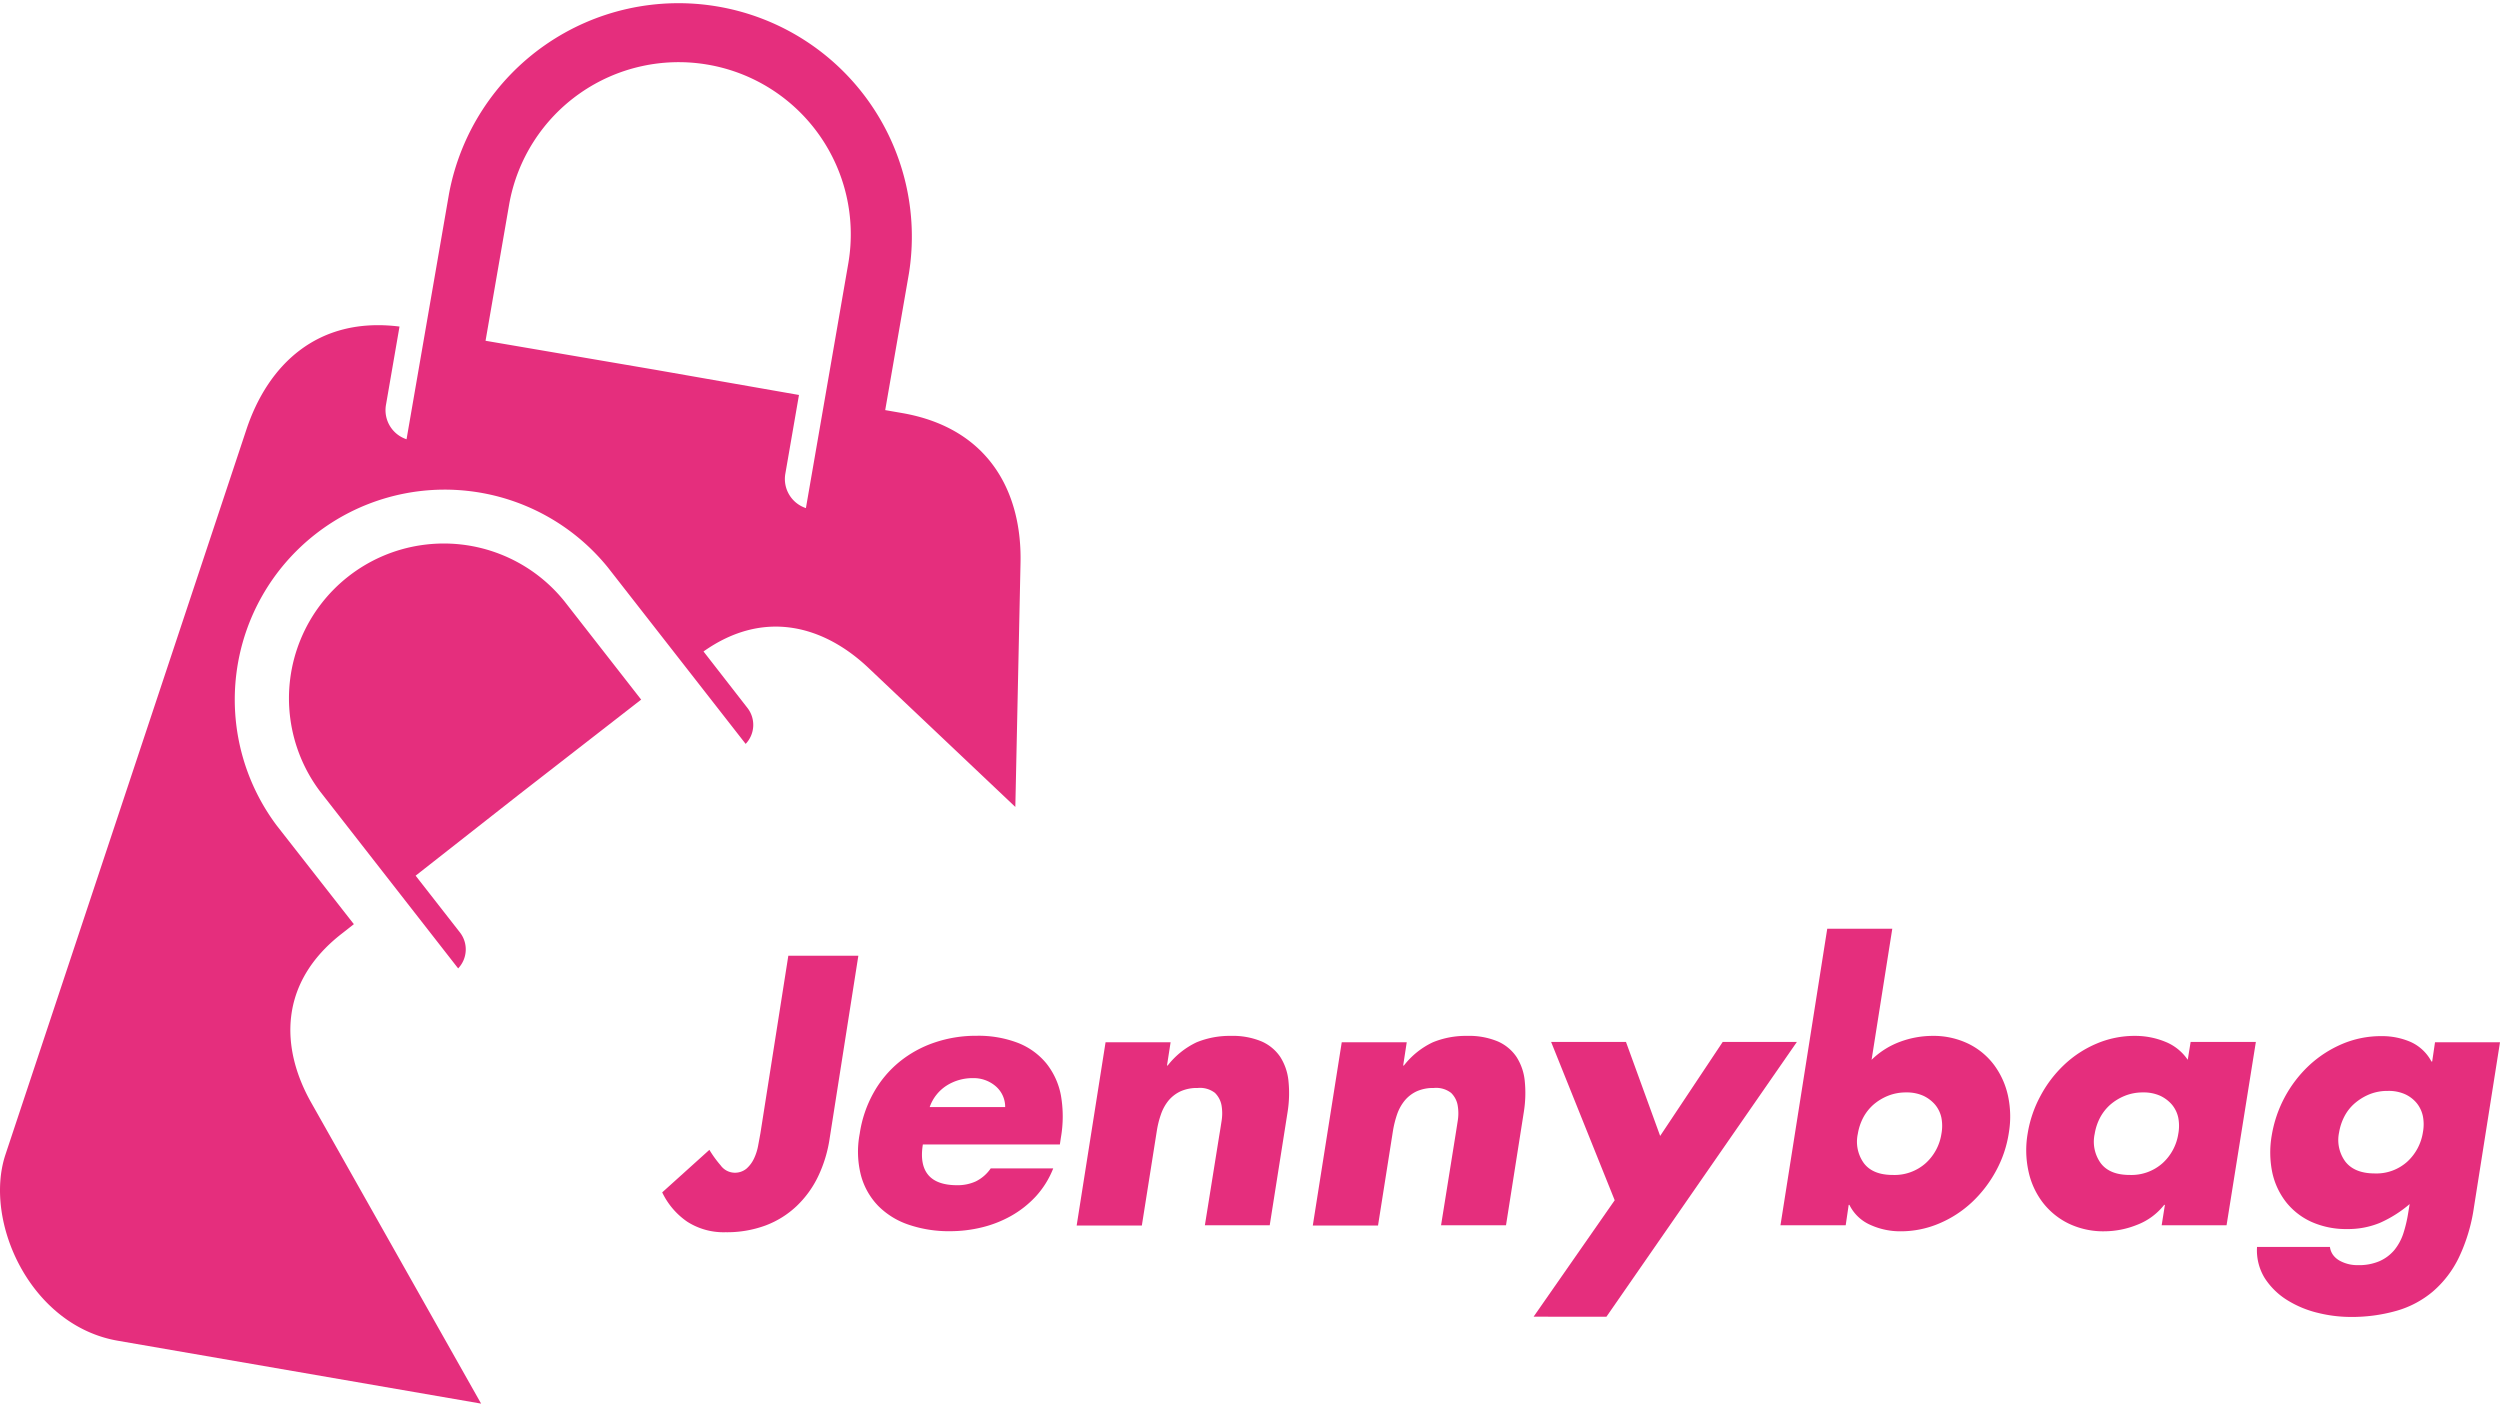 <?xml version="1.0" encoding="UTF-8"?> <svg xmlns="http://www.w3.org/2000/svg" viewBox="0 0 512 287.47"><defs><style>.a{fill:#e52e7d;}</style></defs><path class="a" d="M63.81,338.22C57.41,327,57,313.58,70,303.48l2.47-1.94L56.69,281.36a43,43,0,0,1,67.77-52.92l28.25,36.18a5.65,5.65,0,0,0,.37-7.36l-9-11.57c12.48-8.84,24.81-5.18,33.86,3.44l30,28.4L209,227.67c.36-14.38-6.29-27.69-24.26-30.81l-3.45-.6,4.86-28a47.8,47.8,0,0,0-94.19-16.31l-8.7,50.28a6.27,6.27,0,0,1-4.22-7l2.78-16.08c-16.87-2.12-27,7.94-31.37,21.13L1.1,348.78c-4.49,13.66,5.1,35,23.07,38.08l74.36,12.87Zm40.48-184.17a35.25,35.25,0,0,1,69.47,12l-8.71,50.28a6.28,6.28,0,0,1-4.22-7l2.8-16.17L134.19,188l-34.75-5.94Z" transform="translate(0 -112.27)"></path><path class="a" d="M131.31,255.55l-15.74-20.17a31.71,31.71,0,0,0-50,39L93.83,310.6a5.65,5.65,0,0,0,.37-7.36l-9.08-11.63L106.28,275Z" transform="translate(0 -112.27)"></path><path class="a" d="M175.79,308l-5.85,37.24a27.37,27.37,0,0,1-2.38,7.94,20.77,20.77,0,0,1-4.43,6.11,18.93,18.93,0,0,1-6.33,3.95,22.72,22.72,0,0,1-8.23,1.39,13.75,13.75,0,0,1-7.83-2.16,15.2,15.2,0,0,1-5.12-6l9.66-8.71a23.23,23.23,0,0,0,2.31,3.18,3.61,3.61,0,0,0,2.74,1.5,3.73,3.73,0,0,0,2.56-.84,6.38,6.38,0,0,0,1.54-2.08,10.71,10.71,0,0,0,.84-2.64c.17-.92.33-1.78.47-2.56L161.45,308Z" transform="translate(0 -112.27)"></path><path class="a" d="M217.06,346.66H189c-.44,2.73-.08,4.81,1.09,6.22s3.15,2.12,5.93,2.12a8.93,8.93,0,0,0,3.8-.77,8,8,0,0,0,3.08-2.67h12.8a18.56,18.56,0,0,1-3.58,5.75,20.8,20.8,0,0,1-5.09,4,23.45,23.45,0,0,1-6,2.34,27.32,27.32,0,0,1-6.44.77,25.5,25.5,0,0,1-8.46-1.32,15.88,15.88,0,0,1-6.25-3.84,14.32,14.32,0,0,1-3.55-6.25,19.55,19.55,0,0,1-.26-8.56,24.45,24.45,0,0,1,2.86-8.42,22,22,0,0,1,5.27-6.29,23.14,23.14,0,0,1,7.17-3.95,26.16,26.16,0,0,1,8.63-1.39,22.51,22.51,0,0,1,8.49,1.46,14.22,14.22,0,0,1,5.78,4.17,14.87,14.87,0,0,1,3,6.55,25.09,25.09,0,0,1,0,8.67ZM205.86,339a5.57,5.57,0,0,0-2-4.32,6.93,6.93,0,0,0-4.61-1.61,9.92,9.92,0,0,0-5.34,1.5,8.56,8.56,0,0,0-3.51,4.43Z" transform="translate(0 -112.27)"></path><path class="a" d="M239,330.49h.14a16.37,16.37,0,0,1,5.93-4.76,17.84,17.84,0,0,1,7-1.31,15.32,15.32,0,0,1,6.29,1.13,8.92,8.92,0,0,1,3.84,3.18,11.19,11.19,0,0,1,1.68,4.94,24.38,24.38,0,0,1-.18,6.33l-3.66,23.2H246.76l2.93-18.29c.15-.88.31-1.89.48-3a9.86,9.86,0,0,0,0-3.26,4.79,4.79,0,0,0-1.35-2.56,5,5,0,0,0-3.55-1,8.14,8.14,0,0,0-3.51.69,7.14,7.14,0,0,0-2.46,1.9,9.2,9.2,0,0,0-1.53,2.79,19,19,0,0,0-.84,3.32l-3.08,19.47H220.5l5.92-37.54h13.32Z" transform="translate(0 -112.27)"></path><path class="a" d="M287.37,330.49h.15a16.28,16.28,0,0,1,5.93-4.76,17.79,17.79,0,0,1,7-1.31,15.29,15.29,0,0,1,6.29,1.13,8.92,8.92,0,0,1,3.84,3.18,11.07,11.07,0,0,1,1.69,4.94,24.41,24.41,0,0,1-.19,6.33l-3.65,23.2H295.13l2.93-18.29c.14-.88.3-1.89.47-3a9.6,9.6,0,0,0,0-3.26,4.66,4.66,0,0,0-1.35-2.56,5,5,0,0,0-3.55-1,8.2,8.2,0,0,0-3.51.69,7.1,7.1,0,0,0-2.45,1.9,9.22,9.22,0,0,0-1.54,2.79,20.93,20.93,0,0,0-.84,3.32l-3.07,19.47H268.86l5.93-37.54H288.1Z" transform="translate(0 -112.27)"></path><path class="a" d="M317.67,325.66H333l7,19.25,12.81-19.25H368l-39,56.27H314.08l16.61-23.85Z" transform="translate(0 -112.27)"></path><path class="a" d="M374.22,302.47h13.32l-4.24,26.85a16.48,16.48,0,0,1,5.85-3.7,19.15,19.15,0,0,1,6.59-1.2,16.36,16.36,0,0,1,7.39,1.61,14.54,14.54,0,0,1,5.26,4.35,16.45,16.45,0,0,1,2.86,6.37,20.14,20.14,0,0,1,.14,7.64,23.54,23.54,0,0,1-2.63,7.72,25.22,25.22,0,0,1-4.9,6.37,22.75,22.75,0,0,1-6.7,4.35,20.05,20.05,0,0,1-7.94,1.61,14.72,14.72,0,0,1-6.18-1.32,8.61,8.61,0,0,1-4.28-4.09h-.15L378,363.2H364.64ZM390.4,336a9.77,9.77,0,0,0-3.74.69,10.69,10.69,0,0,0-3,1.83,9.55,9.55,0,0,0-2.09,2.67,11,11,0,0,0-1.09,3.3,7.52,7.52,0,0,0,1.24,6c1.22,1.61,3.19,2.41,5.93,2.41a9.58,9.58,0,0,0,6.73-2.41,10.16,10.16,0,0,0,3.22-6,8.89,8.89,0,0,0,0-3.3,6.15,6.15,0,0,0-1.28-2.67,7.2,7.2,0,0,0-2.41-1.83A8.2,8.2,0,0,0,390.4,336Z" transform="translate(0 -112.27)"></path><path class="a" d="M456,363.2H442.71l.66-4.17h-.15a12.92,12.92,0,0,1-5.56,4.09,18.11,18.11,0,0,1-6.66,1.32,16.36,16.36,0,0,1-7.39-1.61,14.94,14.94,0,0,1-5.3-4.35,16.07,16.07,0,0,1-2.89-6.4,20.2,20.2,0,0,1-.15-7.69,24.26,24.26,0,0,1,2.6-7.64,24.75,24.75,0,0,1,4.83-6.37,22.24,22.24,0,0,1,6.62-4.35,19.79,19.79,0,0,1,7.9-1.61,16.21,16.21,0,0,1,6.22,1.2,10.07,10.07,0,0,1,4.61,3.7l.59-3.66H462ZM438.9,336a9.75,9.75,0,0,0-3.73.69,10.69,10.69,0,0,0-3,1.83,9.55,9.55,0,0,0-2.09,2.67,11,11,0,0,0-1.09,3.3,7.52,7.52,0,0,0,1.24,6c1.22,1.61,3.19,2.41,5.93,2.41a9.58,9.58,0,0,0,6.73-2.41,10.16,10.16,0,0,0,3.22-6,8.89,8.89,0,0,0,0-3.3,6.15,6.15,0,0,0-1.28-2.67,7.2,7.2,0,0,0-2.41-1.83A8.22,8.22,0,0,0,438.9,336Z" transform="translate(0 -112.27)"></path><path class="a" d="M506.66,359.54a35.55,35.55,0,0,1-3.07,10.24,21.45,21.45,0,0,1-5.35,7,20.05,20.05,0,0,1-7.46,3.95,33.49,33.49,0,0,1-9.44,1.25,28.06,28.06,0,0,1-6.66-.84,21.21,21.21,0,0,1-6.25-2.6,14.67,14.67,0,0,1-4.58-4.46,10.85,10.85,0,0,1-1.61-6.44h14.93a3.55,3.55,0,0,0,.7,1.72,4.25,4.25,0,0,0,1.35,1.13,7.45,7.45,0,0,0,3.66.88,10.63,10.63,0,0,0,4.5-.84,8.4,8.4,0,0,0,3-2.27,10.65,10.65,0,0,0,1.83-3.4,27.53,27.53,0,0,0,1-4.25l.29-1.75a24.81,24.81,0,0,1-6.07,3.84,17.12,17.12,0,0,1-6.74,1.28,17.36,17.36,0,0,1-7.28-1.46,14,14,0,0,1-5.23-4.07,15,15,0,0,1-2.82-6.07,20.34,20.34,0,0,1-.11-7.57,25.33,25.33,0,0,1,7.58-14.27,23.4,23.4,0,0,1,6.77-4.43,20.32,20.32,0,0,1,8.12-1.64,14.68,14.68,0,0,1,6,1.2,9,9,0,0,1,4.24,4h.15l.58-3.95H512ZM489,335.69a9.75,9.75,0,0,0-3.73.69,11.12,11.12,0,0,0-3,1.83,9.13,9.13,0,0,0-2.12,2.67,10.91,10.91,0,0,0-1.1,3.29,7.45,7.45,0,0,0,1.28,6q1.88,2.41,6,2.42a9.43,9.43,0,0,0,6.69-2.42,10.28,10.28,0,0,0,3.19-6,8.83,8.83,0,0,0,0-3.29,6.34,6.34,0,0,0-1.25-2.67,6.73,6.73,0,0,0-2.37-1.83A8.22,8.22,0,0,0,489,335.69Z" transform="translate(0 -112.27)"></path></svg> 